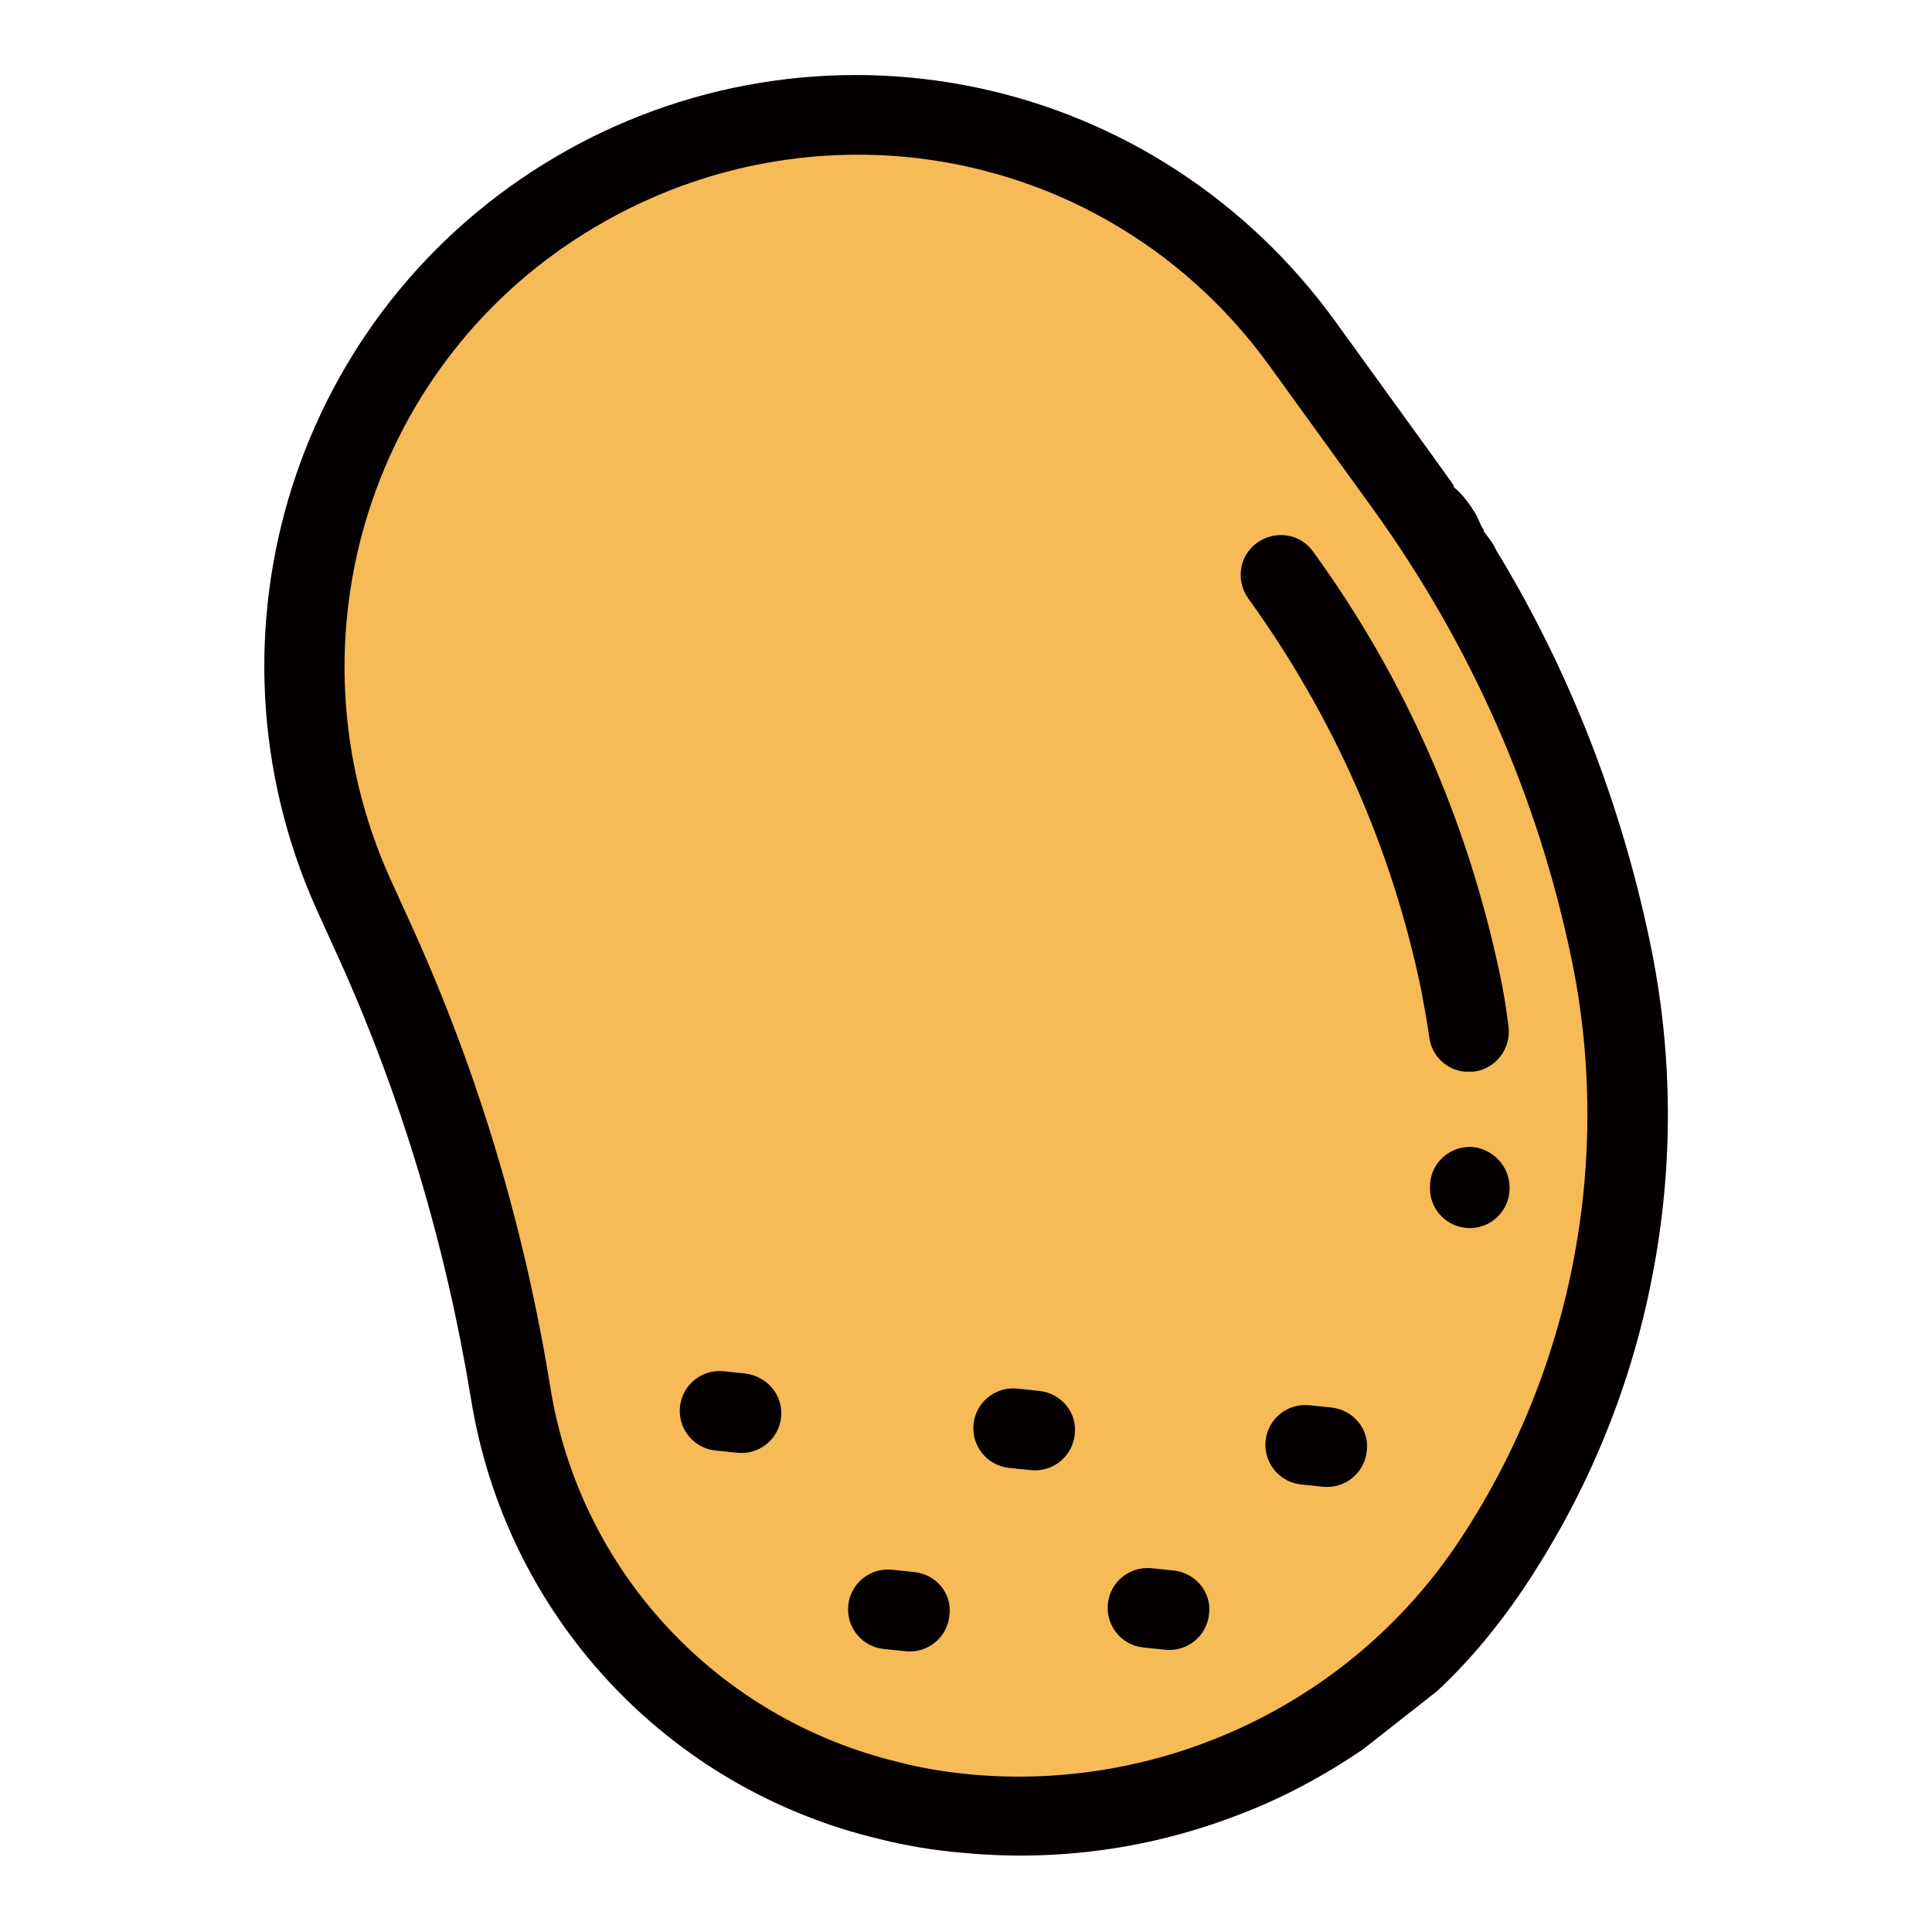 <?xml version="1.0" encoding="utf-8"?>
<!-- Svg Vector Icons : http://www.onlinewebfonts.com/icon -->
<!DOCTYPE svg PUBLIC "-//W3C//DTD SVG 1.1//EN" "http://www.w3.org/Graphics/SVG/1.1/DTD/svg11.dtd">
<svg version="1.1" xmlns="http://www.w3.org/2000/svg" xmlns:xlink="http://www.w3.org/1999/xlink" x="0px" y="0px" viewBox="0 0 256 256" enable-background="new 0 0 256 256" xml:space="preserve">
<g> <path fill="#f6ba57" d="M68.4,191.3l10.5,18.5c6.4,27.9,35.5,22,70.2,29.2c4.4,0.9,6.5-1.6,10.8-1.2c13.5-5.6,25.1-11.9,33.9-22.3 l2.5,1.2c20.7-24.7,27.6-55.5,18.9-85.3c-6.7-23.4-15.4-47.4-33.5-67l-16-21.3c-17.1-18.4-48.9-26.6-75.3-29.4 c-0.7,0.3-1.4,0.6-2,0.9c-41.9,18.9-64.2,62.2-43.1,98.1"/> <path fill="#040000" d="M194.1,142c0.4,0,0.8,0,1.2,0c2.9-0.4,4.9-3,4.6-5.9c-0.3-2.4-0.7-4.9-1.2-7.2c-4.3-20.2-12.5-39-24.7-55.8 c-1.7-2.4-5-2.9-7.4-1.2c-2.4,1.7-2.9,5-1.2,7.4c11.2,15.5,19,33,22.9,51.8c0.4,2.1,0.8,4.3,1.1,6.4 C189.7,139.9,191.7,141.8,194.1,142L194.1,142z M176.4,186.5l-2.9-0.3c-2.9-0.3-5.5,1.8-5.8,4.7c-0.3,2.9,1.8,5.5,4.7,5.8l2.9,0.3 c2.9,0.3,5.5-1.8,5.8-4.7C181.5,189.4,179.3,186.8,176.4,186.5z M137.7,184.3l-2.9-0.3c-2.9-0.3-5.5,1.8-5.8,4.7 c-0.3,2.9,1.8,5.5,4.7,5.8l2.9,0.3c2.9,0.3,5.5-1.8,5.8-4.7C142.8,187.2,140.6,184.6,137.7,184.3z M121.1,208.3l-2.9-0.3 c-2.9-0.3-5.5,1.8-5.8,4.7c-0.3,2.9,1.8,5.5,4.7,5.8l2.9,0.3c2.9,0.3,5.5-1.8,5.8-4.7C126.2,211.2,124.1,208.6,121.1,208.3z  M98.8,182l-2.9-0.3c-2.9-0.3-5.5,1.8-5.8,4.7c-0.3,2.9,1.8,5.5,4.7,5.8l2.9,0.3c2.9,0.3,5.5-1.8,5.8-4.7 C103.8,184.9,101.7,182.4,98.8,182z M155.5,208.1l-2.9-0.3c-2.9-0.3-5.5,1.8-5.8,4.7c-0.3,2.9,1.8,5.5,4.7,5.8l2.9,0.3 c2.9,0.3,5.5-1.8,5.8-4.7C160.6,211,158.4,208.4,155.5,208.1z"/> <path fill="#040000" d="M190.4,224.1c4.3-4,8.1-8.6,11.4-13.5c8.4-12.5,14.2-26.4,17.1-41.3c2.9-14.8,2.8-29.9-0.3-44.6 c-3.8-18.1-10.4-35.2-19.8-50.9l0,0c-0.2-0.3-0.4-0.6-0.6-1c-0.4-0.9-1-1.6-1.6-2.4c0-0.1,0-0.2,0-0.2c-0.4-0.5-0.6-1.2-0.9-1.8 c-0.8-1.4-1.8-2.8-3-3.8c-0.1-0.1-0.1-0.2-0.1-0.3c-0.7-1-1.4-2-2.2-3.1l-13.6-18.8c-11.5-15.8-28.3-26.8-47.4-30.8 c-19.1-4-39-0.7-55.8,9.2c-34.5,20.3-48,63.1-31.7,99.6l3,6.6c8.4,18.6,14.2,38.2,17.5,58.3c4.6,28.7,25.9,51.7,54.2,58.4 c3.6,0.9,7.3,1.5,10.9,1.8c12.5,1.2,25-0.5,36.8-5.1c5.8-2.2,11.3-5.2,16.3-8.6 M128.4,235.1c-3.1-0.3-6.2-0.8-9.3-1.6 c-24.1-5.8-42.3-25.3-46.2-49.8c-3.4-21-9.5-41.5-18.3-60.9l-3-6.6C37.5,84.6,49.2,47.5,79,30c12.9-7.6,27.2-10.5,41.1-9.2 c18.7,1.8,36.4,11.4,48.2,27.8l13.6,18.8c12.9,17.9,21.8,37.9,26.3,59.5c5.6,26.8,0.1,55.1-15.2,77.8 C178.6,226,153.6,237.5,128.4,235.1L128.4,235.1z"/> <path fill="#040000" d="M195.3,152c-2.9-0.3-5.5,1.8-5.8,4.7l0,0.2c-0.3,2.9,1.8,5.5,4.7,5.8h0c2.9,0.3,5.5-1.8,5.8-4.7v-0.1 C200.3,155,198.2,152.4,195.3,152C195.4,152,195.4,152,195.3,152L195.3,152z"/></g>
</svg>